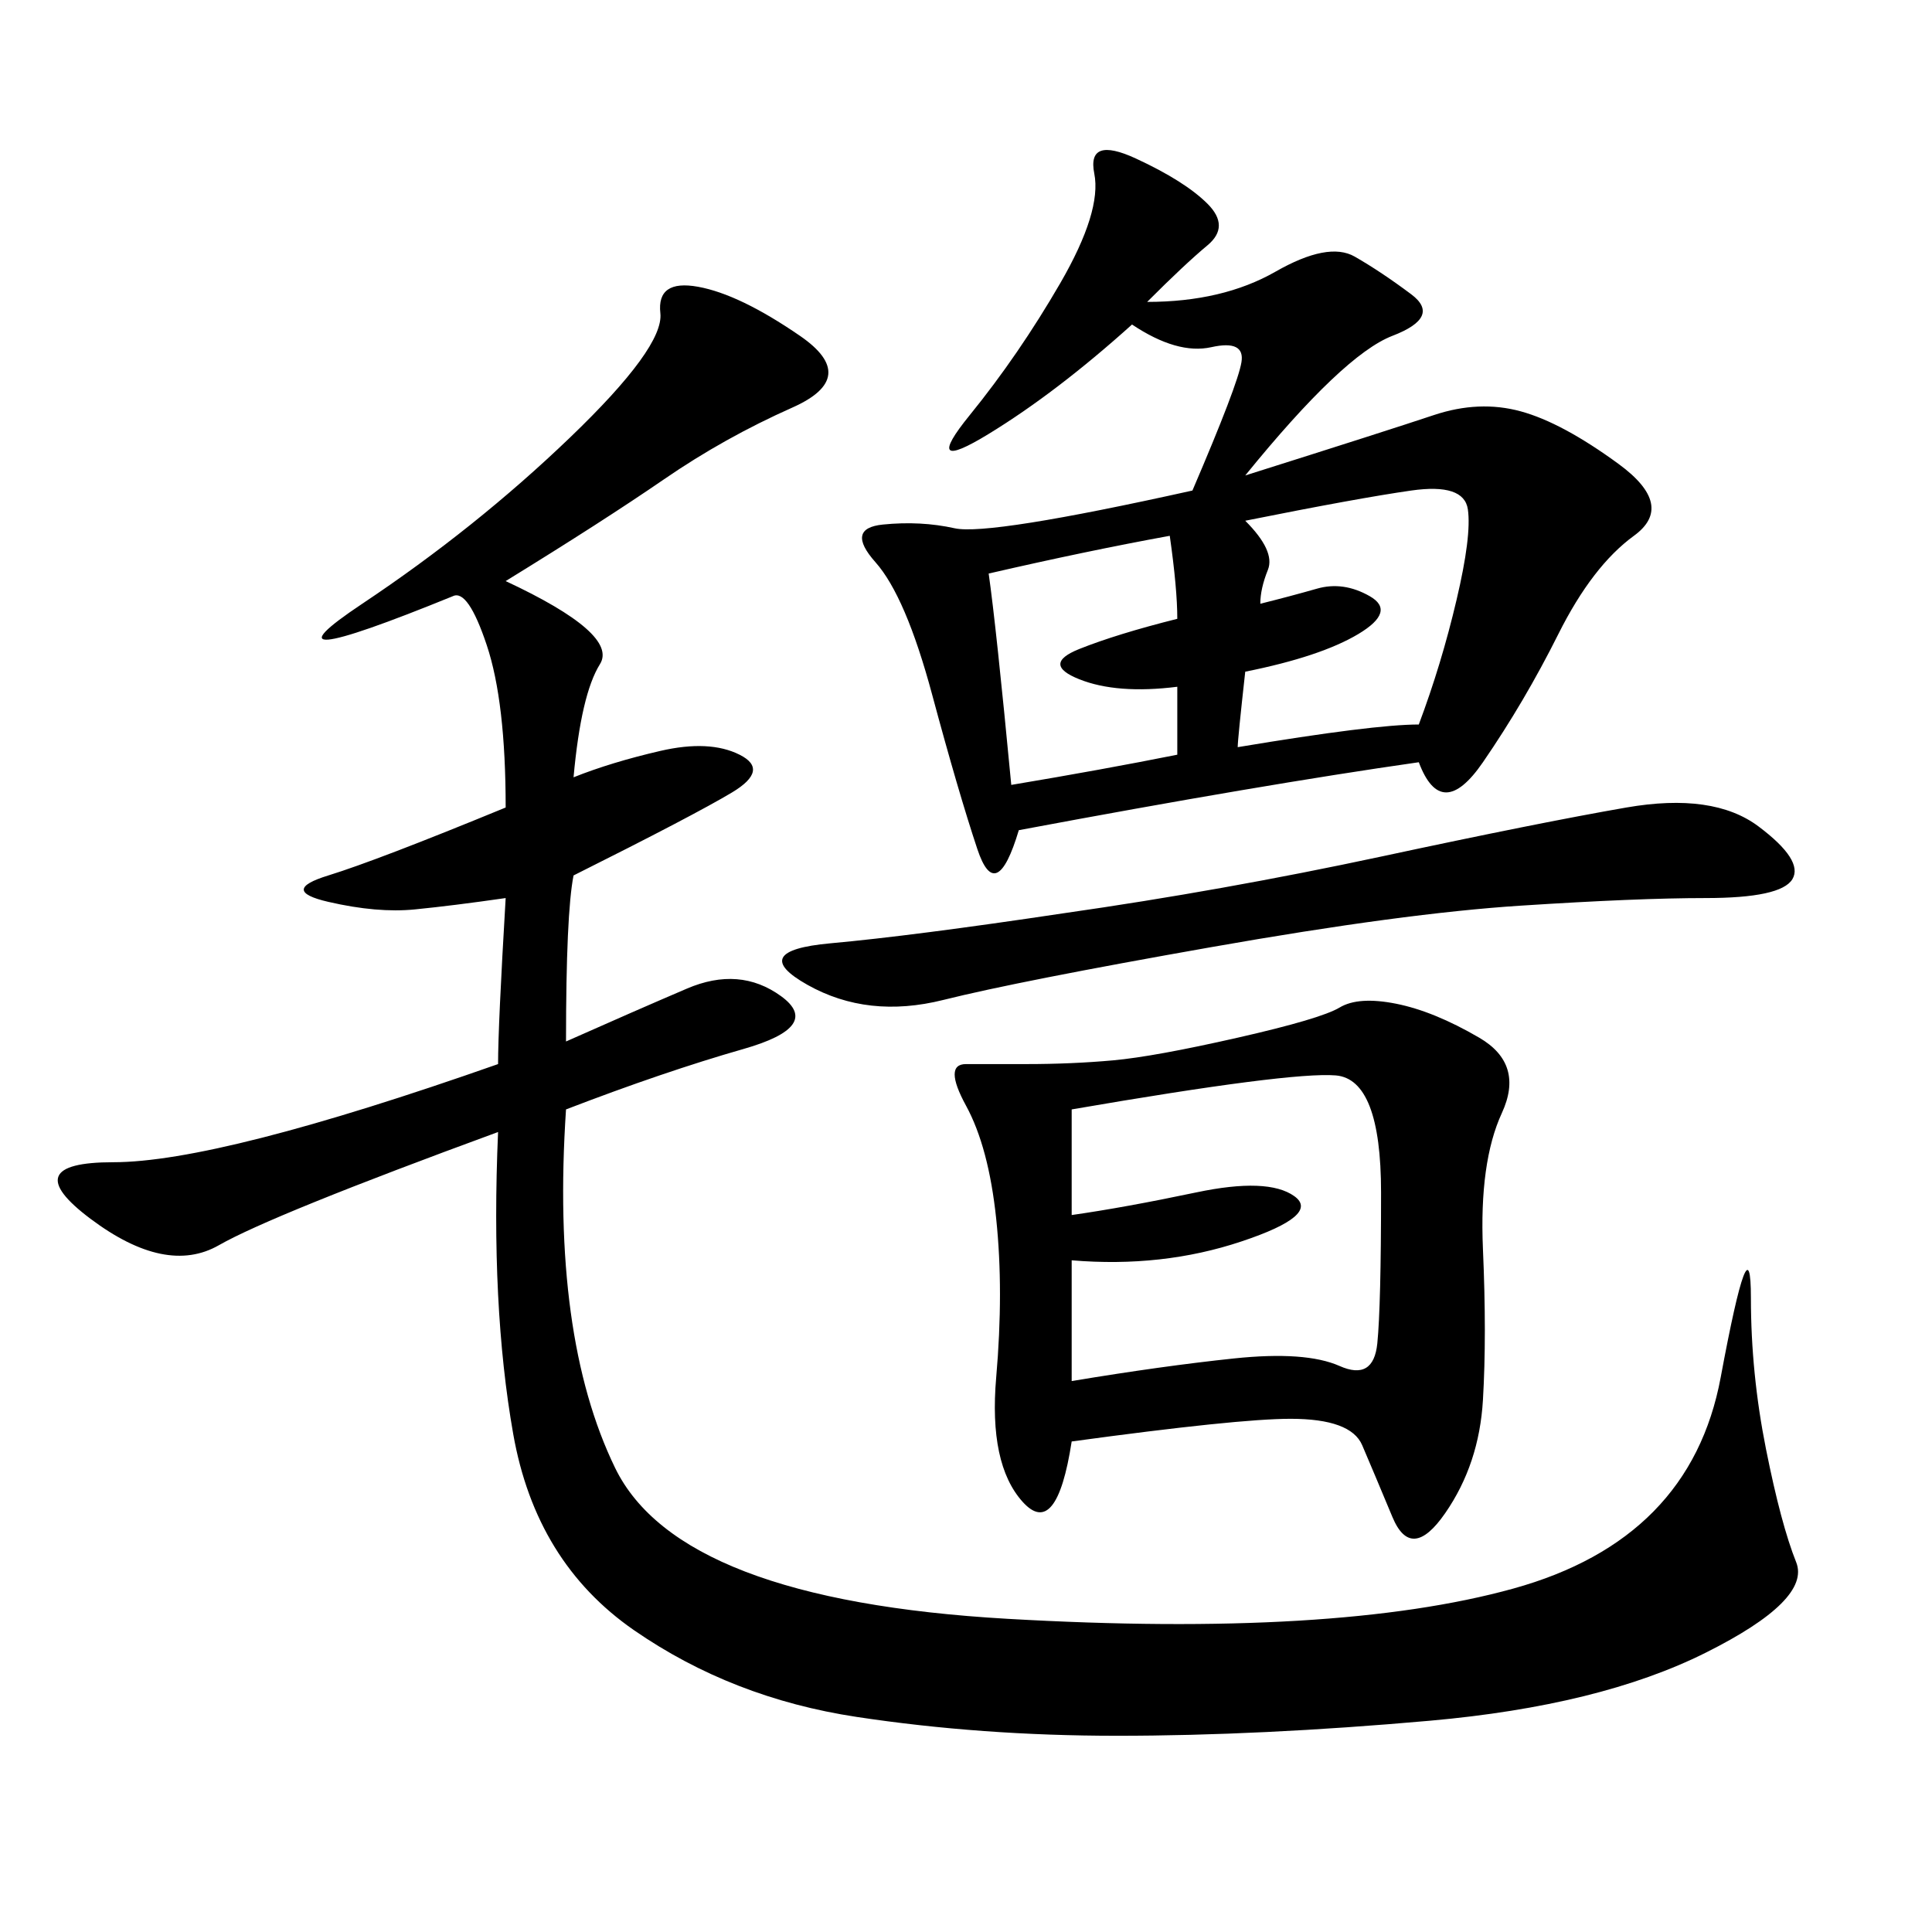 <svg xmlns="http://www.w3.org/2000/svg" xmlns:xlink="http://www.w3.org/1999/xlink" width="300" height="300"><path d="M87.89 161.72Q98.44 157.03 106.64 153.52Q114.84 150 121.29 154.69Q127.73 159.38 115.43 162.89Q103.13 166.41 87.89 172.27L87.89 172.27Q85.55 207.42 95.51 227.93Q105.47 248.44 156.45 251.37Q207.42 254.30 234.96 246.68Q262.50 239.06 267.19 213.87Q271.88 188.67 271.88 201.56L271.88 201.56Q271.88 213.28 274.22 225Q276.56 236.72 278.91 242.58Q281.25 248.44 264.84 256.64Q248.44 264.84 222.07 267.19Q195.70 269.53 173.44 269.53L173.44 269.53Q152.34 269.53 133.01 266.60Q113.67 263.67 98.44 253.13Q83.20 242.58 79.69 222.66Q76.17 202.73 77.34 175.78L77.34 175.78Q42.19 188.67 33.98 193.36Q25.78 198.05 14.06 189.26Q2.34 180.47 17.58 180.47L17.58 180.47Q33.98 180.47 77.34 165.23L77.34 165.23Q77.34 159.38 78.52 139.45L78.52 139.45Q70.31 140.63 64.45 141.21Q58.59 141.80 50.98 140.04Q43.36 138.28 50.98 135.94Q58.59 133.59 78.52 125.39L78.52 125.39Q78.52 108.98 75.59 100.20Q72.66 91.41 70.31 92.58L70.31 92.58Q38.67 105.47 56.25 93.75Q73.83 82.03 88.48 67.97Q103.13 53.91 102.54 48.63Q101.95 43.36 108.40 44.53Q114.84 45.70 124.22 52.15Q133.59 58.59 123.05 63.28Q112.50 67.97 103.13 74.41Q93.75 80.86 78.52 90.23L78.52 90.23Q96.09 98.44 93.16 103.13Q90.23 107.81 89.06 120.70L89.06 120.70Q94.92 118.36 102.54 116.60Q110.16 114.84 114.84 117.19Q119.53 119.53 113.67 123.05Q107.81 126.56 89.06 135.94L89.06 135.94Q87.89 141.80 87.89 161.72L87.89 161.72ZM175.78 50.39Q164.06 60.94 153.52 67.38Q142.97 73.83 150.59 64.45Q158.20 55.08 164.65 43.95Q171.09 32.81 169.92 26.95Q168.75 21.09 176.37 24.61Q183.98 28.13 187.50 31.64Q191.02 35.16 187.50 38.09Q183.98 41.02 178.13 46.88L178.13 46.88Q189.84 46.88 198.05 42.19Q206.25 37.50 210.35 39.84Q214.45 42.19 219.14 45.70Q223.83 49.22 216.21 52.15Q208.59 55.08 193.36 73.83L193.36 73.83Q215.63 66.80 222.66 64.45Q229.69 62.11 236.13 63.87Q242.58 65.63 251.37 72.07Q260.16 78.52 253.71 83.20Q247.27 87.89 241.99 98.44Q236.72 108.98 230.27 118.36Q223.83 127.73 220.31 118.36L220.31 118.36Q195.70 121.88 158.20 128.91L158.20 128.91Q154.69 140.63 151.76 131.84Q148.83 123.05 144.73 107.81Q140.63 92.58 135.94 87.30Q131.25 82.03 137.11 81.45Q142.97 80.86 148.24 82.03Q153.52 83.20 185.16 76.17L185.16 76.17Q192.19 59.77 192.77 56.25Q193.36 52.73 188.09 53.91Q182.81 55.08 175.78 50.39L175.78 50.39ZM166.41 223.83Q164.06 239.06 158.79 233.20Q153.52 227.34 154.69 213.87Q155.86 200.39 154.69 189.26Q153.52 178.13 150 171.68Q146.48 165.23 150 165.23L150 165.23L159.38 165.23Q166.41 165.23 172.85 164.65Q179.30 164.06 192.19 161.13Q205.08 158.20 208.01 156.45Q210.94 154.69 216.80 155.86Q222.66 157.03 229.69 161.13Q236.72 165.23 233.20 172.85Q229.69 180.47 230.27 193.95Q230.86 207.42 230.27 217.38Q229.69 227.34 224.41 234.96Q219.14 242.58 216.21 235.55Q213.28 228.52 211.52 224.41Q209.77 220.31 200.39 220.31L200.39 220.31Q192.19 220.31 166.41 223.83L166.41 223.83ZM166.41 172.27L166.41 188.67Q174.61 187.50 185.74 185.16Q196.88 182.81 200.98 185.74Q205.08 188.67 192.77 192.77Q180.47 196.88 166.41 195.70L166.41 195.70L166.41 214.45Q180.47 212.11 191.60 210.94Q202.73 209.77 208.01 212.11Q213.28 214.45 213.87 208.59Q214.45 202.73 214.45 185.16L214.45 185.16Q214.45 167.58 207.42 166.99Q200.39 166.41 166.41 172.27L166.41 172.27ZM165.23 141.80Q189.84 138.28 214.45 133.01Q239.06 127.73 252.54 125.39Q266.02 123.05 273.05 128.32Q280.08 133.59 278.32 136.52Q276.56 139.45 264.84 139.45L264.84 139.45Q254.30 139.45 236.13 140.63Q217.97 141.80 188.09 147.07Q158.20 152.34 146.48 155.27Q134.77 158.20 125.39 152.93Q116.02 147.66 128.91 146.48Q141.80 145.31 165.23 141.80L165.23 141.80ZM220.31 112.50Q223.83 103.13 226.17 93.16Q228.52 83.20 227.93 79.10Q227.34 75 219.14 76.17Q210.94 77.34 193.36 80.86L193.36 80.86Q198.05 85.55 196.88 88.48Q195.70 91.41 195.70 93.75L195.70 93.75Q200.39 92.58 204.49 91.41Q208.59 90.23 212.70 92.58Q216.80 94.92 210.94 98.44Q205.08 101.95 193.36 104.30L193.36 104.30Q192.19 114.84 192.19 116.02L192.19 116.02Q213.28 112.50 220.31 112.50L220.31 112.50ZM153.52 89.06Q154.69 97.27 157.03 121.88L157.03 121.88Q171.09 119.53 182.81 117.19L182.81 117.19L182.81 106.64Q173.44 107.81 167.58 105.47Q161.72 103.13 167.58 100.78Q173.44 98.44 182.81 96.09L182.81 96.09Q182.81 91.41 181.64 83.20L181.64 83.20Q168.75 85.55 153.52 89.06L153.52 89.06Z"/></svg>